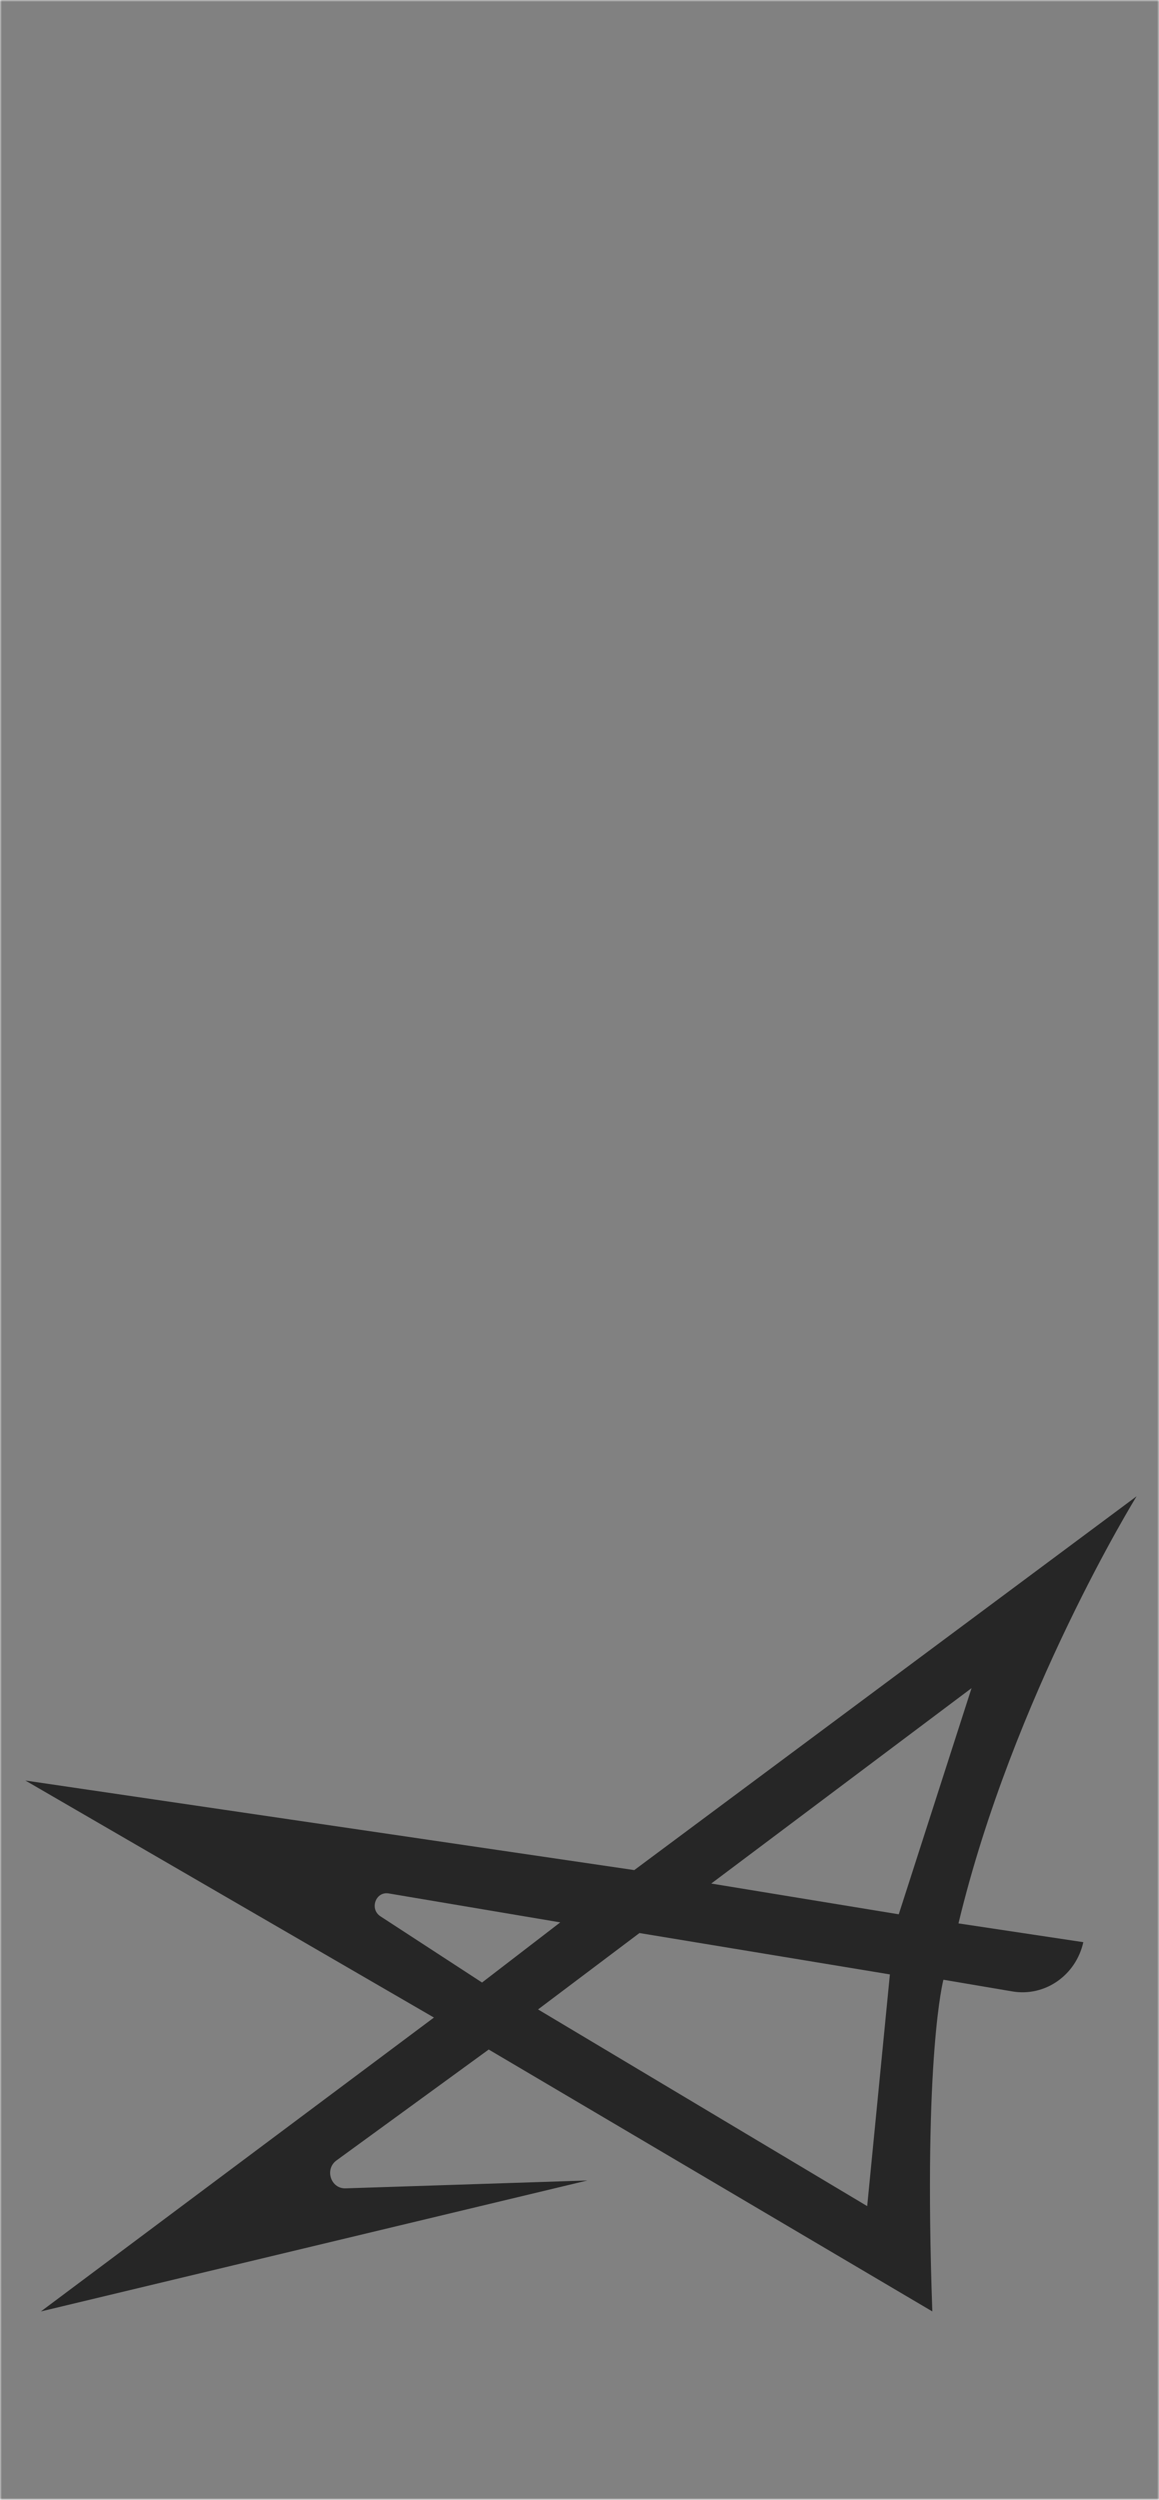 <?xml version="1.0" encoding="UTF-8"?> <svg xmlns="http://www.w3.org/2000/svg" width="320" height="690" viewBox="0 0 320 690" fill="none"><mask id="mask0_569_2726" style="mask-type:alpha" maskUnits="userSpaceOnUse" x="0" y="0" width="320" height="690"><rect width="320" height="690" fill="#D9D9D9"></rect></mask><g mask="url(#mask0_569_2726)"><path d="M248.081 528.372L196.377 519.896L268.245 465.958L248.149 528.372H248.081ZM239.43 608.929L148.556 554.641L176.554 533.556L245.697 544.974L239.43 608.929ZM133.092 547.215L105.026 528.932C101.961 526.901 103.732 521.998 107.343 522.628L154.687 530.614L133.092 547.215ZM175.123 516.183L7 491.456L119.809 556.882L11.292 638L162.18 601.854L95.421 604.026C91.334 604.166 89.563 598.772 92.901 596.32L134.932 565.709L257.414 638C254.893 566.969 260.479 546.445 260.479 546.445L279.485 549.667C288.477 551.208 297.06 545.254 299.104 536.078L264.635 530.894C279.689 468.199 313.818 413 313.818 413L175.123 516.183Z" fill="#1B1B1B"></path><g filter="url(#filter0_b_569_2726)"><rect width="320" height="693" fill="#2D2D2D" fill-opacity="0.6"></rect></g></g><defs><filter id="filter0_b_569_2726" x="-14.9" y="-14.9" width="349.8" height="722.8" filterUnits="userSpaceOnUse" color-interpolation-filters="sRGB"><feFlood flood-opacity="0" result="BackgroundImageFix"></feFlood><feGaussianBlur in="BackgroundImageFix" stdDeviation="7.45"></feGaussianBlur><feComposite in2="SourceAlpha" operator="in" result="effect1_backgroundBlur_569_2726"></feComposite><feBlend mode="normal" in="SourceGraphic" in2="effect1_backgroundBlur_569_2726" result="shape"></feBlend></filter></defs></svg> 